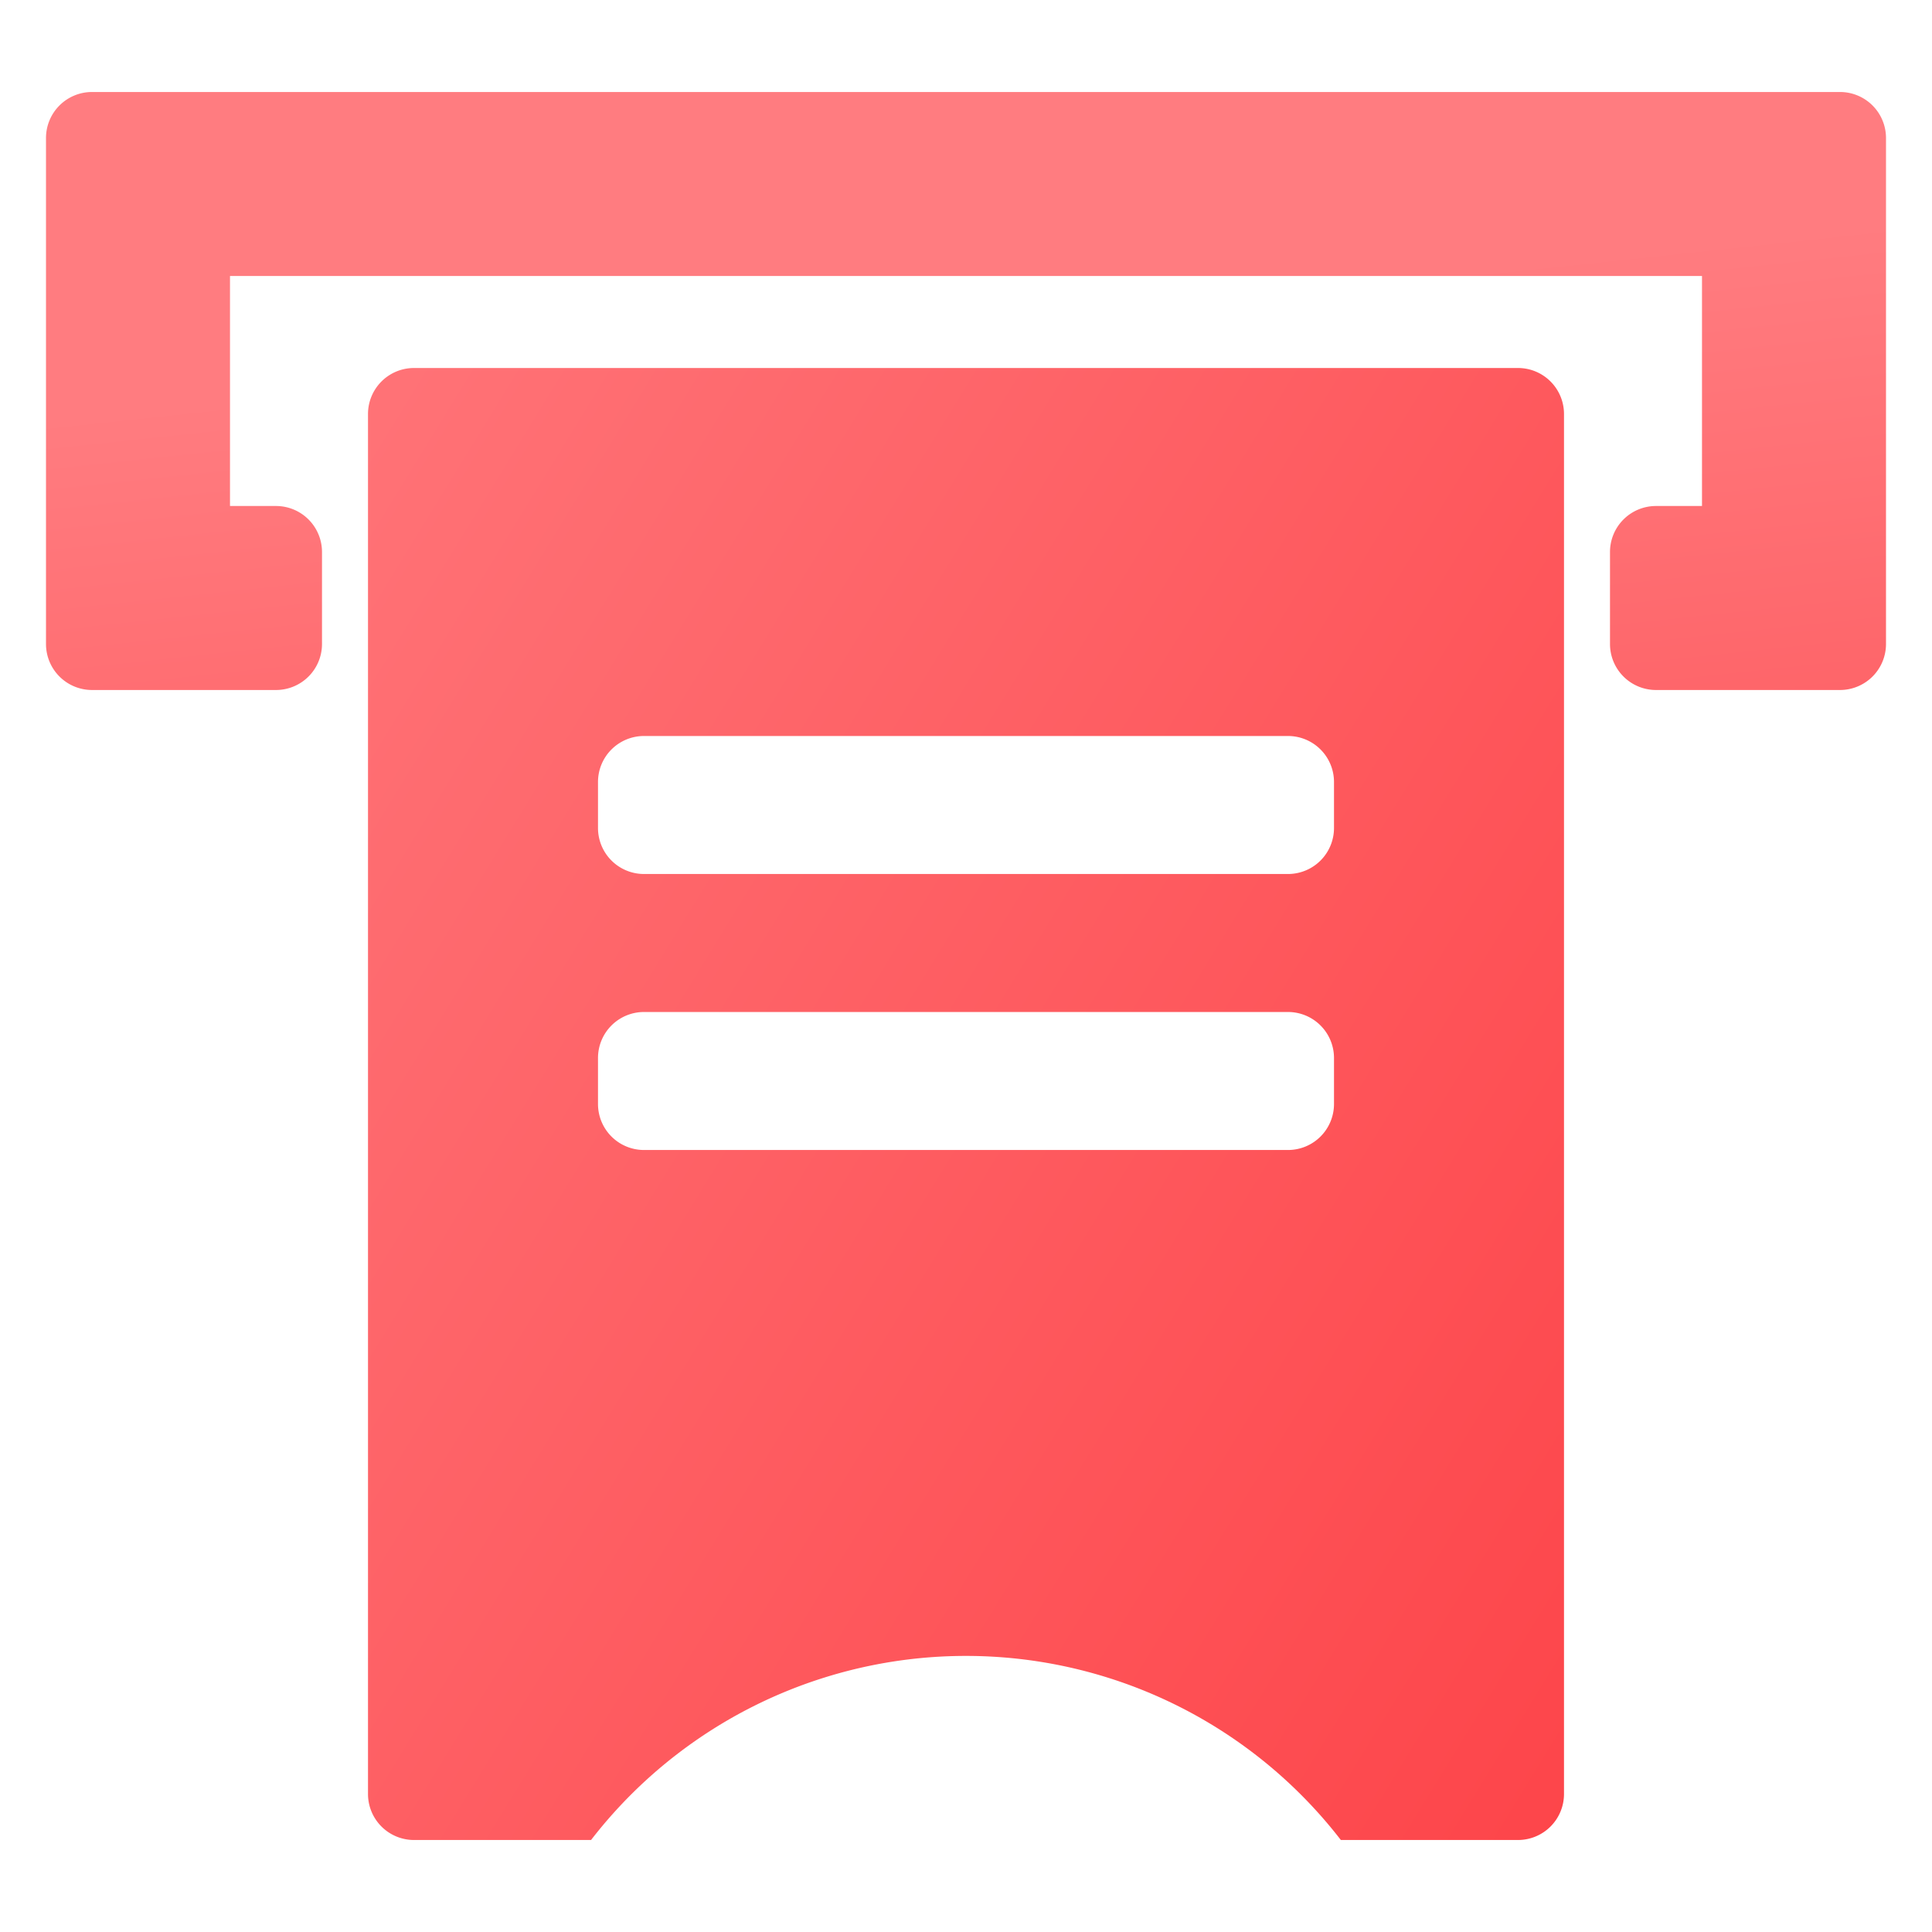 <svg xmlns="http://www.w3.org/2000/svg" xmlns:xlink="http://www.w3.org/1999/xlink" width="42" height="42" viewBox="0 0 42 42">
  <defs>
    <linearGradient id="linear-gradient" x1="0.135" y1="0.5" x2="0.744" y2="2.373" gradientUnits="objectBoundingBox">
      <stop offset="0" stop-color="#ff7c80"/>
      <stop offset="1" stop-color="#fd3f44"/>
    </linearGradient>
    <linearGradient id="linear-gradient-2" x1="-0.253" y1="-0.115" x2="1.217" y2="1" xlink:href="#linear-gradient"/>
  </defs>
  <g id="组_8" data-name="组 8" transform="translate(-498 -802)">
    <rect id="矩形_391" data-name="矩形 391" width="42" height="42" transform="translate(498 802)" fill="none"/>
    <path id="联合_7" data-name="联合 7" d="M37,13H35a1,1,0,0,1-1-1V10a1,1,0,0,1,1-1h1V4H4V9H5a1,1,0,0,1,1,1v2a1,1,0,0,1-1,1H1a1,1,0,0,1-1-1V1A1,1,0,0,1,1,0H39a1,1,0,0,1,1,1V12a1,1,0,0,1-1,1Z" transform="translate(499 804)" fill="url(#linear-gradient)"/>
    <path id="减去_10" data-name="减去 10" d="M4.851,32H1a1,1,0,0,1-1-1V1A1,1,0,0,1,1,0H25a1,1,0,0,1,1,1V31a1,1,0,0,1-1,1H21.149a10.3,10.3,0,0,0-16.3,0ZM6,14a1,1,0,0,0-1,1v1a1,1,0,0,0,1,1H20a1,1,0,0,0,1-1V15a1,1,0,0,0-1-1ZM6,8A1,1,0,0,0,5,9v1a1,1,0,0,0,1,1H20a1,1,0,0,0,1-1V9a1,1,0,0,0-1-1Z" transform="translate(506 810)" fill="url(#linear-gradient-2)"/>
  </g>
</svg>
